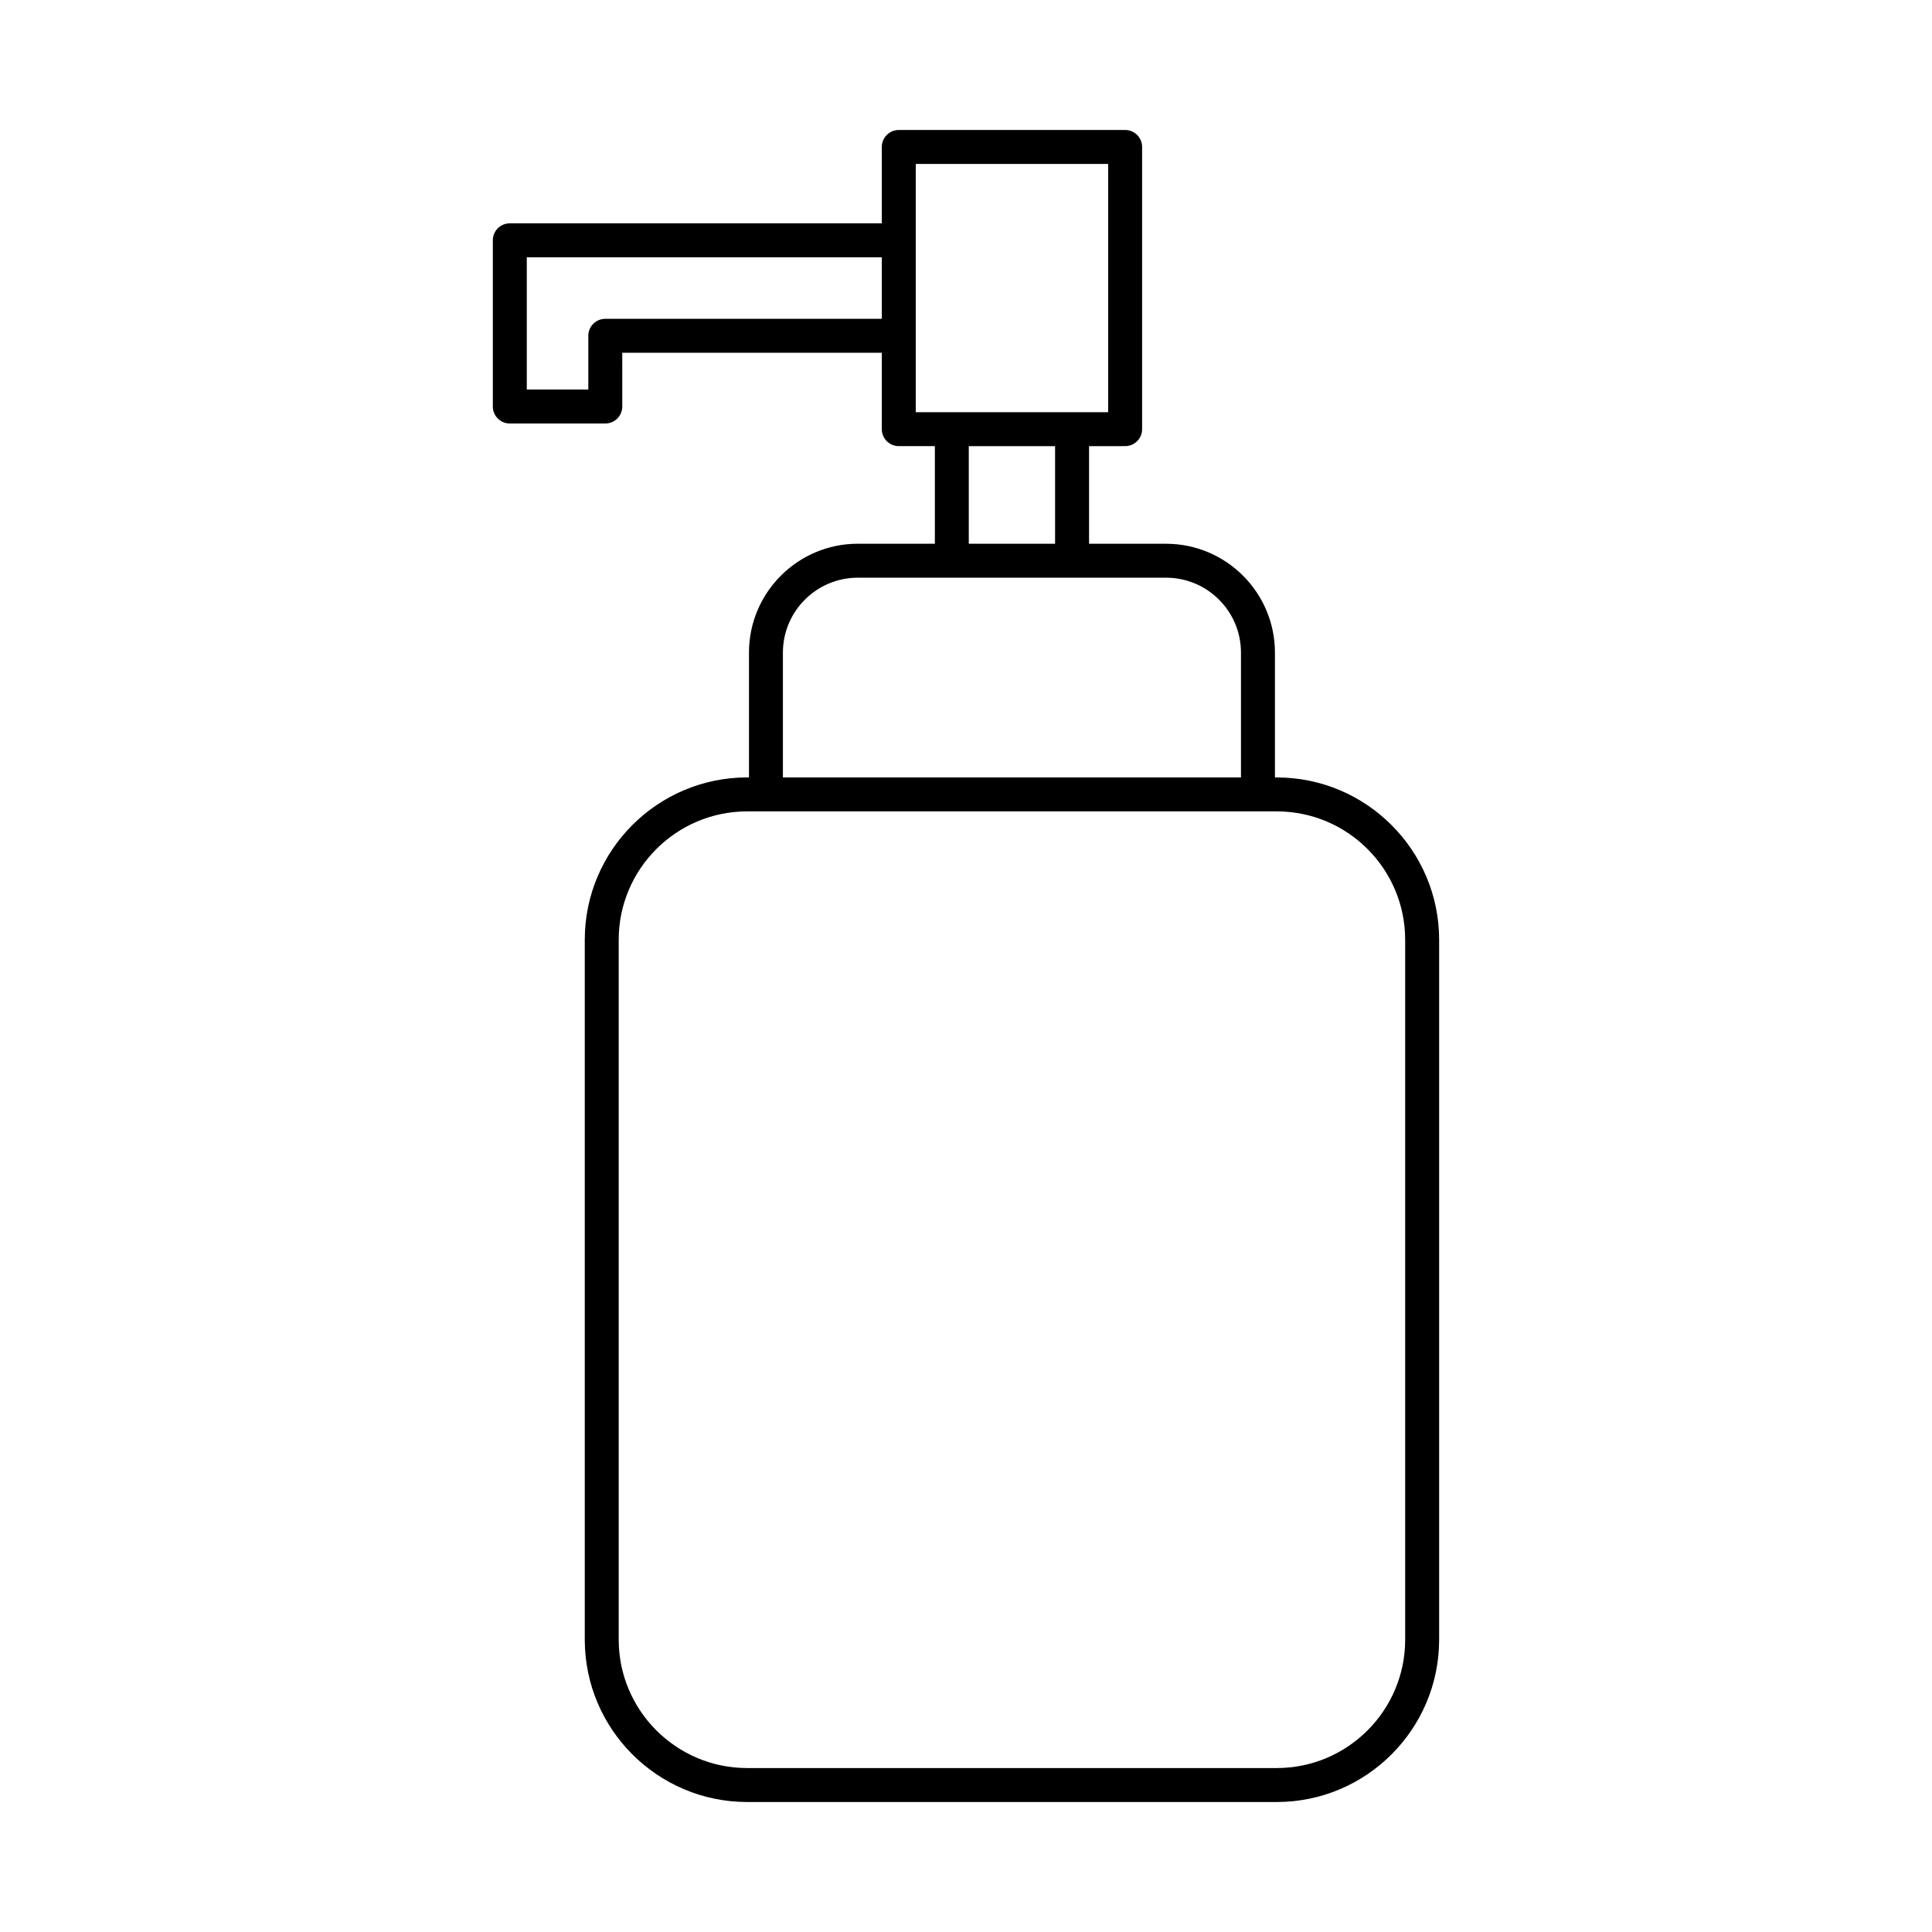 <?xml version="1.0" encoding="UTF-8"?>
<!-- Uploaded to: SVG Repo, www.svgrepo.com, Generator: SVG Repo Mixer Tools -->
<svg fill="#000000" width="800px" height="800px" version="1.1" viewBox="144 144 512 512" xmlns="http://www.w3.org/2000/svg">
 <path d="m442.17 262.23c2.488 0 4.5-2.012 4.5-4.5v-74.785c0-2.488-2.012-4.5-4.5-4.5h-59.98c-2.488 0-4.5 2.012-4.5 4.5v20.242h-98.586c-2.488 0-4.5 2.012-4.5 4.5v44.043c0 2.488 2.012 4.5 4.5 4.5h25.305c2.488 0 4.5-2.012 4.5-4.5l-0.004-14.242h68.785v20.242c0 2.488 2.012 4.5 4.5 4.5h9.559v25.863h-20.41c-15.91 0-28.852 12.941-28.852 28.844v33.086h-0.484c-23.73 0-43.031 19.301-43.031 43.023v185.48c0 23.723 19.301 43.023 43.031 43.023h140.36c23.723 0 43.023-19.301 43.023-43.023v-185.47c0-23.723-19.301-43.023-43.023-43.023h-0.492v-33.086c0-15.902-12.941-28.844-28.852-28.844l-20.41-0.004v-25.863zm-137.76-33.738c-2.488 0-4.5 2.012-4.5 4.5v14.242h-16.305v-35.047h94.086v16.305zm82.277 4.5v-45.547h50.984v65.789h-50.984zm129.7 160.06v185.47c0 18.766-15.262 34.027-34.027 34.027h-140.36c-18.766 0-34.035-15.262-34.035-34.027v-185.47c0-18.766 15.27-34.027 34.035-34.027h140.36c18.766 0 34.023 15.258 34.023 34.027zm-43.516-76.113v33.086h-121.39v-33.086c0-10.945 8.91-19.848 19.855-19.848h81.68c10.949 0 19.855 8.902 19.855 19.848zm-49.262-28.844h-22.871v-25.863h22.871z"/>
</svg>